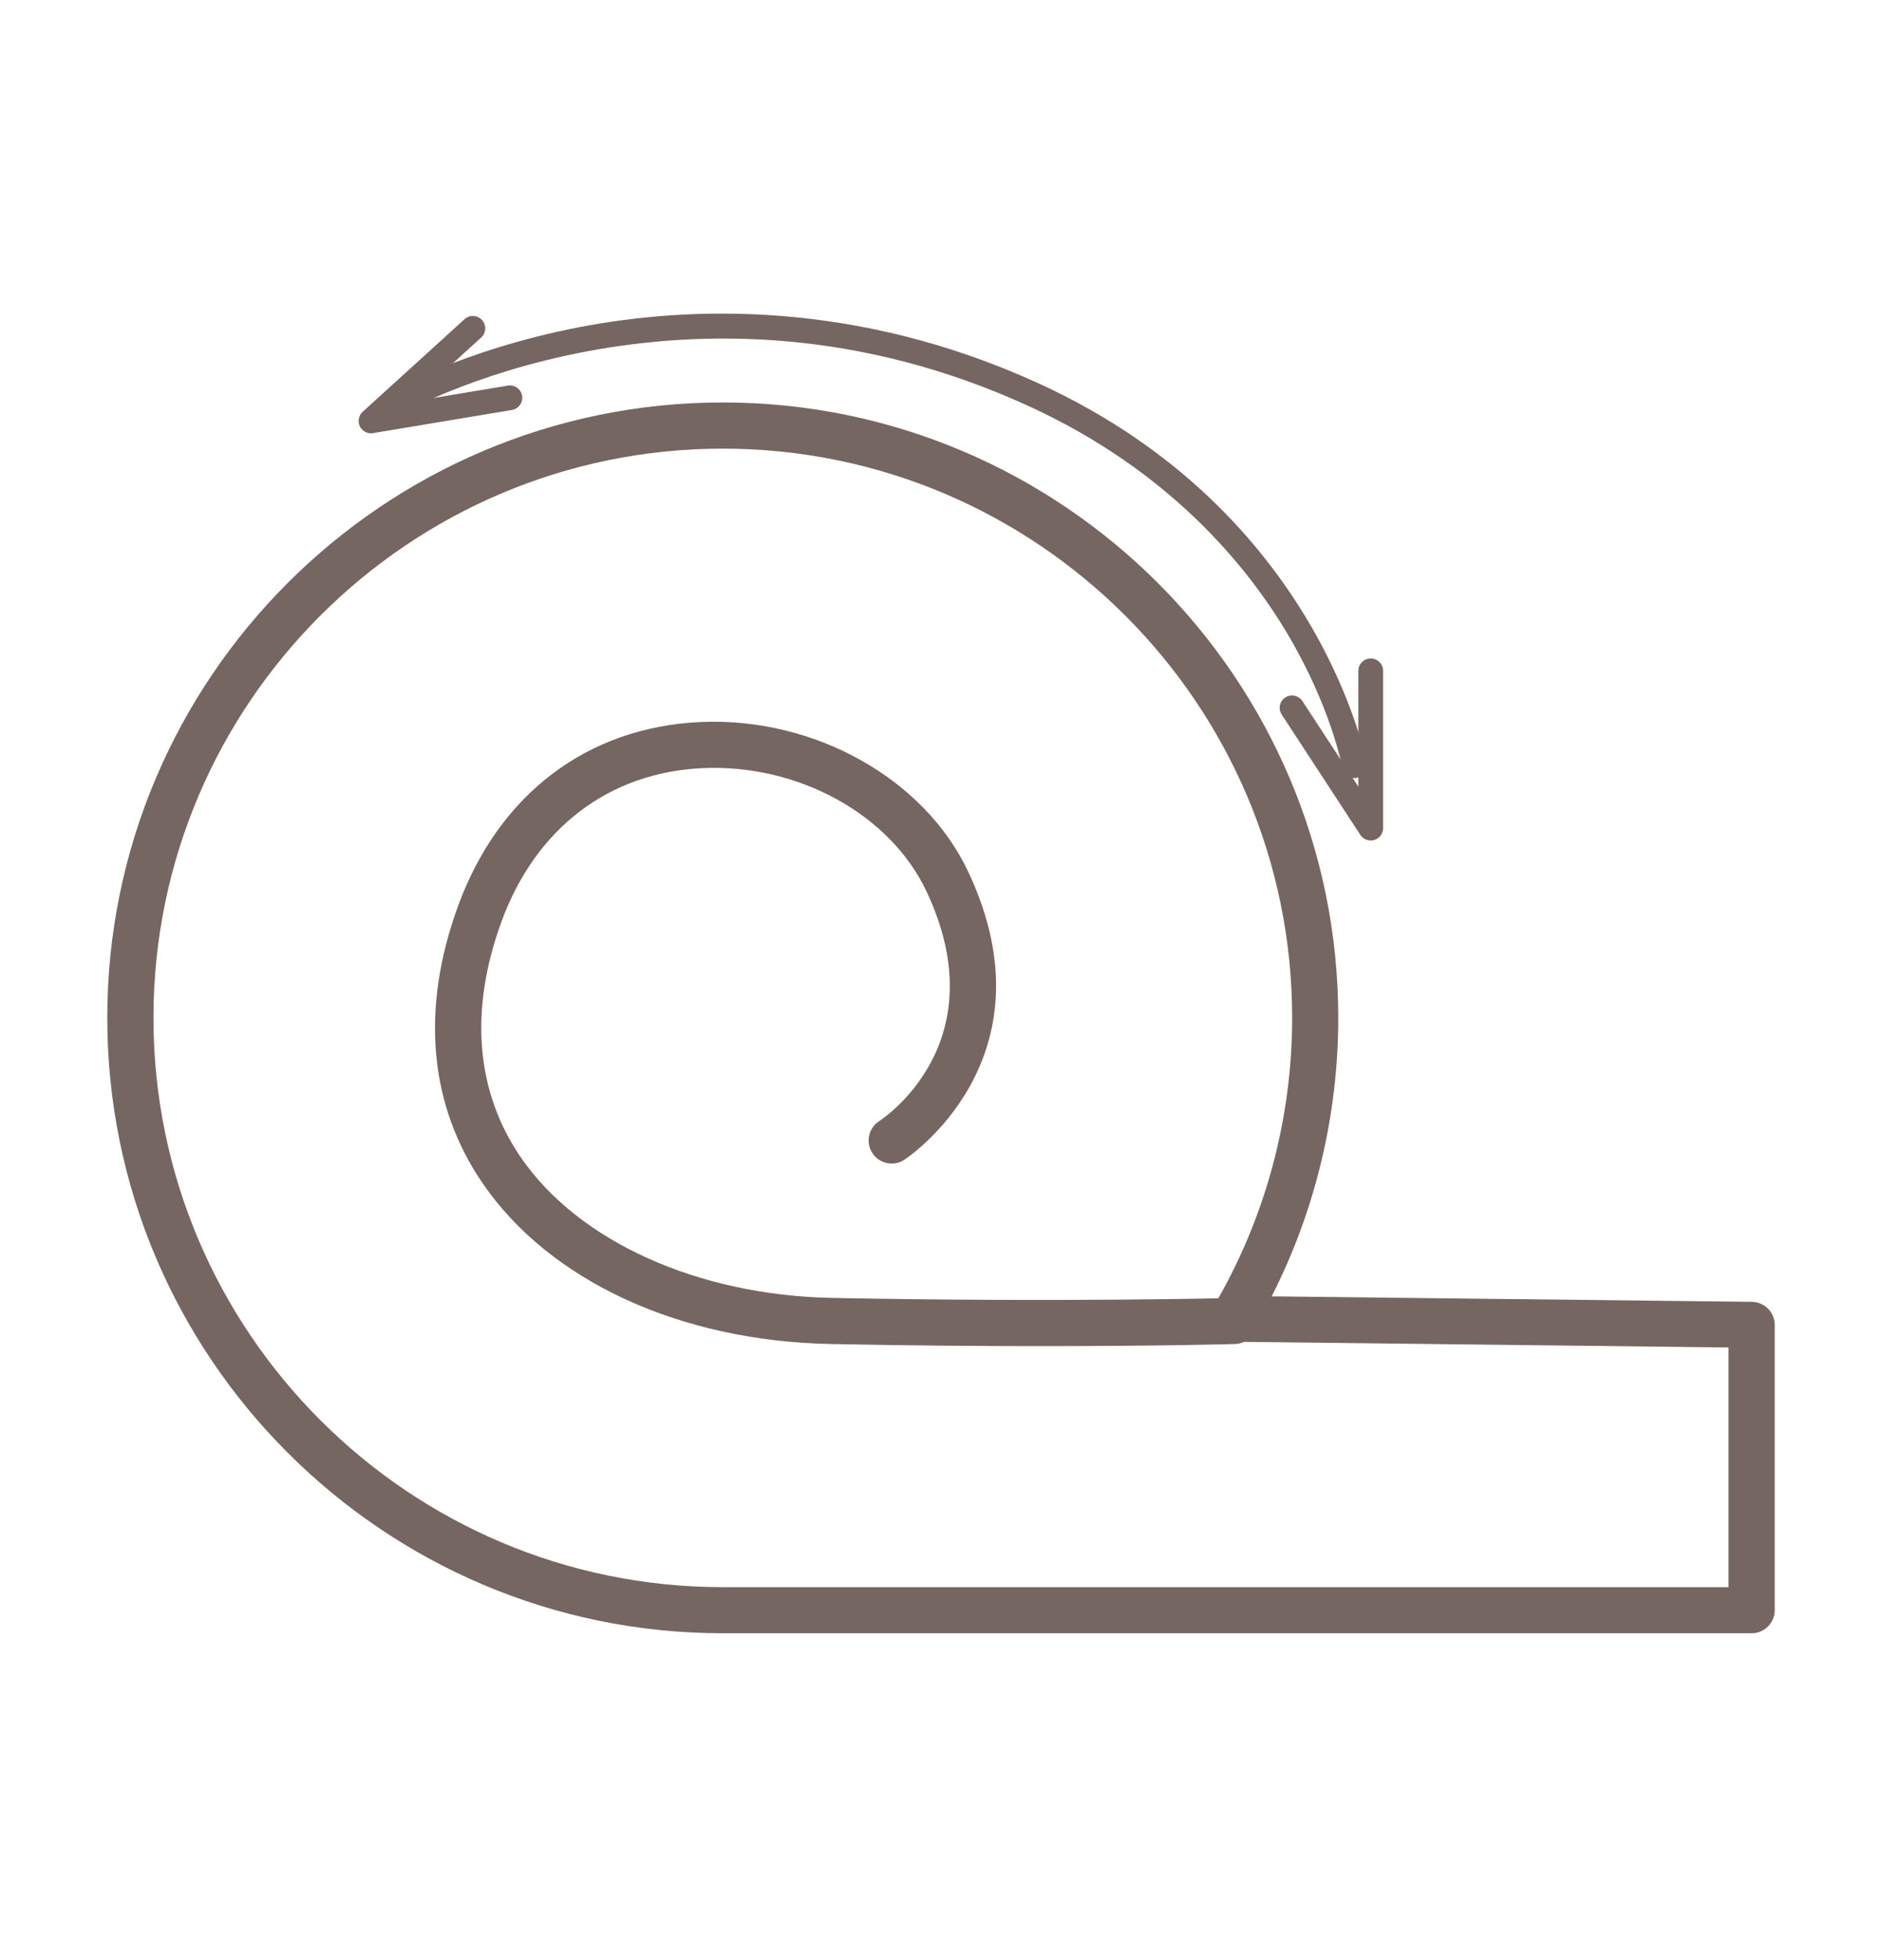 <svg width="24" height="25" viewBox="0 0 24 25" fill="none" xmlns="http://www.w3.org/2000/svg">
<path d="M22.337 20.831H9.217C4.889 20.831 1.368 17.31 1.368 12.982C1.368 8.654 4.889 5.133 9.217 5.133C13.545 5.133 17.066 8.654 17.066 12.982C17.066 14.22 16.774 15.438 16.217 16.534L22.343 16.604C22.503 16.607 22.632 16.738 22.632 16.898V20.537C22.632 20.699 22.5 20.831 22.337 20.831ZM9.217 5.722C5.214 5.722 1.957 8.979 1.957 12.982C1.957 16.986 5.214 20.243 9.217 20.243H22.043V17.186L15.72 17.113C15.615 17.11 15.52 17.053 15.469 16.962C15.418 16.87 15.419 16.759 15.473 16.669C16.13 15.556 16.478 14.281 16.478 12.982C16.478 8.979 13.221 5.722 9.217 5.722Z" fill="#766661"/>
<path d="M13.264 17.169C12.502 17.169 11.597 17.162 10.598 17.142C8.669 17.105 7.008 16.338 6.155 15.092C5.47 14.092 5.362 12.868 5.842 11.553C6.363 10.129 7.489 9.275 8.933 9.209C10.381 9.144 11.785 9.927 12.346 11.116C13.479 13.516 11.549 14.782 11.53 14.794C11.392 14.882 11.211 14.841 11.123 14.704C11.036 14.567 11.076 14.386 11.213 14.298C11.274 14.259 12.722 13.29 11.814 11.367C11.351 10.387 10.178 9.741 8.959 9.797C7.764 9.852 6.83 10.565 6.395 11.755C5.982 12.884 6.067 13.923 6.64 14.759C7.375 15.833 8.896 16.52 10.61 16.554C13.577 16.612 15.71 16.555 15.731 16.554C15.894 16.552 16.029 16.678 16.033 16.84C16.038 17.002 15.909 17.138 15.747 17.142C15.733 17.143 14.779 17.169 13.264 17.169Z" fill="#766661"/>
<path d="M17.273 9.924C17.198 9.924 17.131 9.87 17.118 9.793C17.117 9.786 16.977 9.025 16.417 8.082C15.901 7.214 14.914 6.007 13.135 5.187C8.775 3.179 5.113 5.277 5.077 5.298C5.002 5.342 4.905 5.317 4.861 5.242C4.817 5.167 4.842 5.07 4.917 5.026C4.956 5.003 5.887 4.463 7.387 4.173C8.77 3.906 10.912 3.816 13.267 4.9C16.828 6.54 17.423 9.706 17.429 9.738C17.444 9.824 17.387 9.906 17.301 9.921C17.291 9.923 17.282 9.924 17.273 9.924Z" fill="#766661"/>
<path d="M4.731 5.527C4.672 5.527 4.616 5.493 4.589 5.438C4.559 5.375 4.573 5.299 4.625 5.252L5.924 4.071C5.988 4.013 6.088 4.017 6.147 4.082C6.205 4.147 6.201 4.246 6.136 4.305L5.235 5.125L6.476 4.918C6.562 4.904 6.644 4.962 6.658 5.048C6.672 5.134 6.614 5.215 6.528 5.229L4.758 5.524C4.749 5.526 4.74 5.527 4.731 5.527Z" fill="#766661"/>
<path d="M17.48 10.72C17.428 10.72 17.378 10.694 17.348 10.649L16.345 9.114C16.297 9.041 16.317 8.944 16.39 8.896C16.463 8.848 16.561 8.869 16.609 8.942L17.322 10.033V8.556C17.322 8.469 17.393 8.398 17.48 8.398C17.567 8.398 17.638 8.469 17.638 8.556V10.563C17.638 10.632 17.592 10.694 17.525 10.714C17.51 10.718 17.495 10.72 17.48 10.72Z" fill="#766661"/>
</svg>
